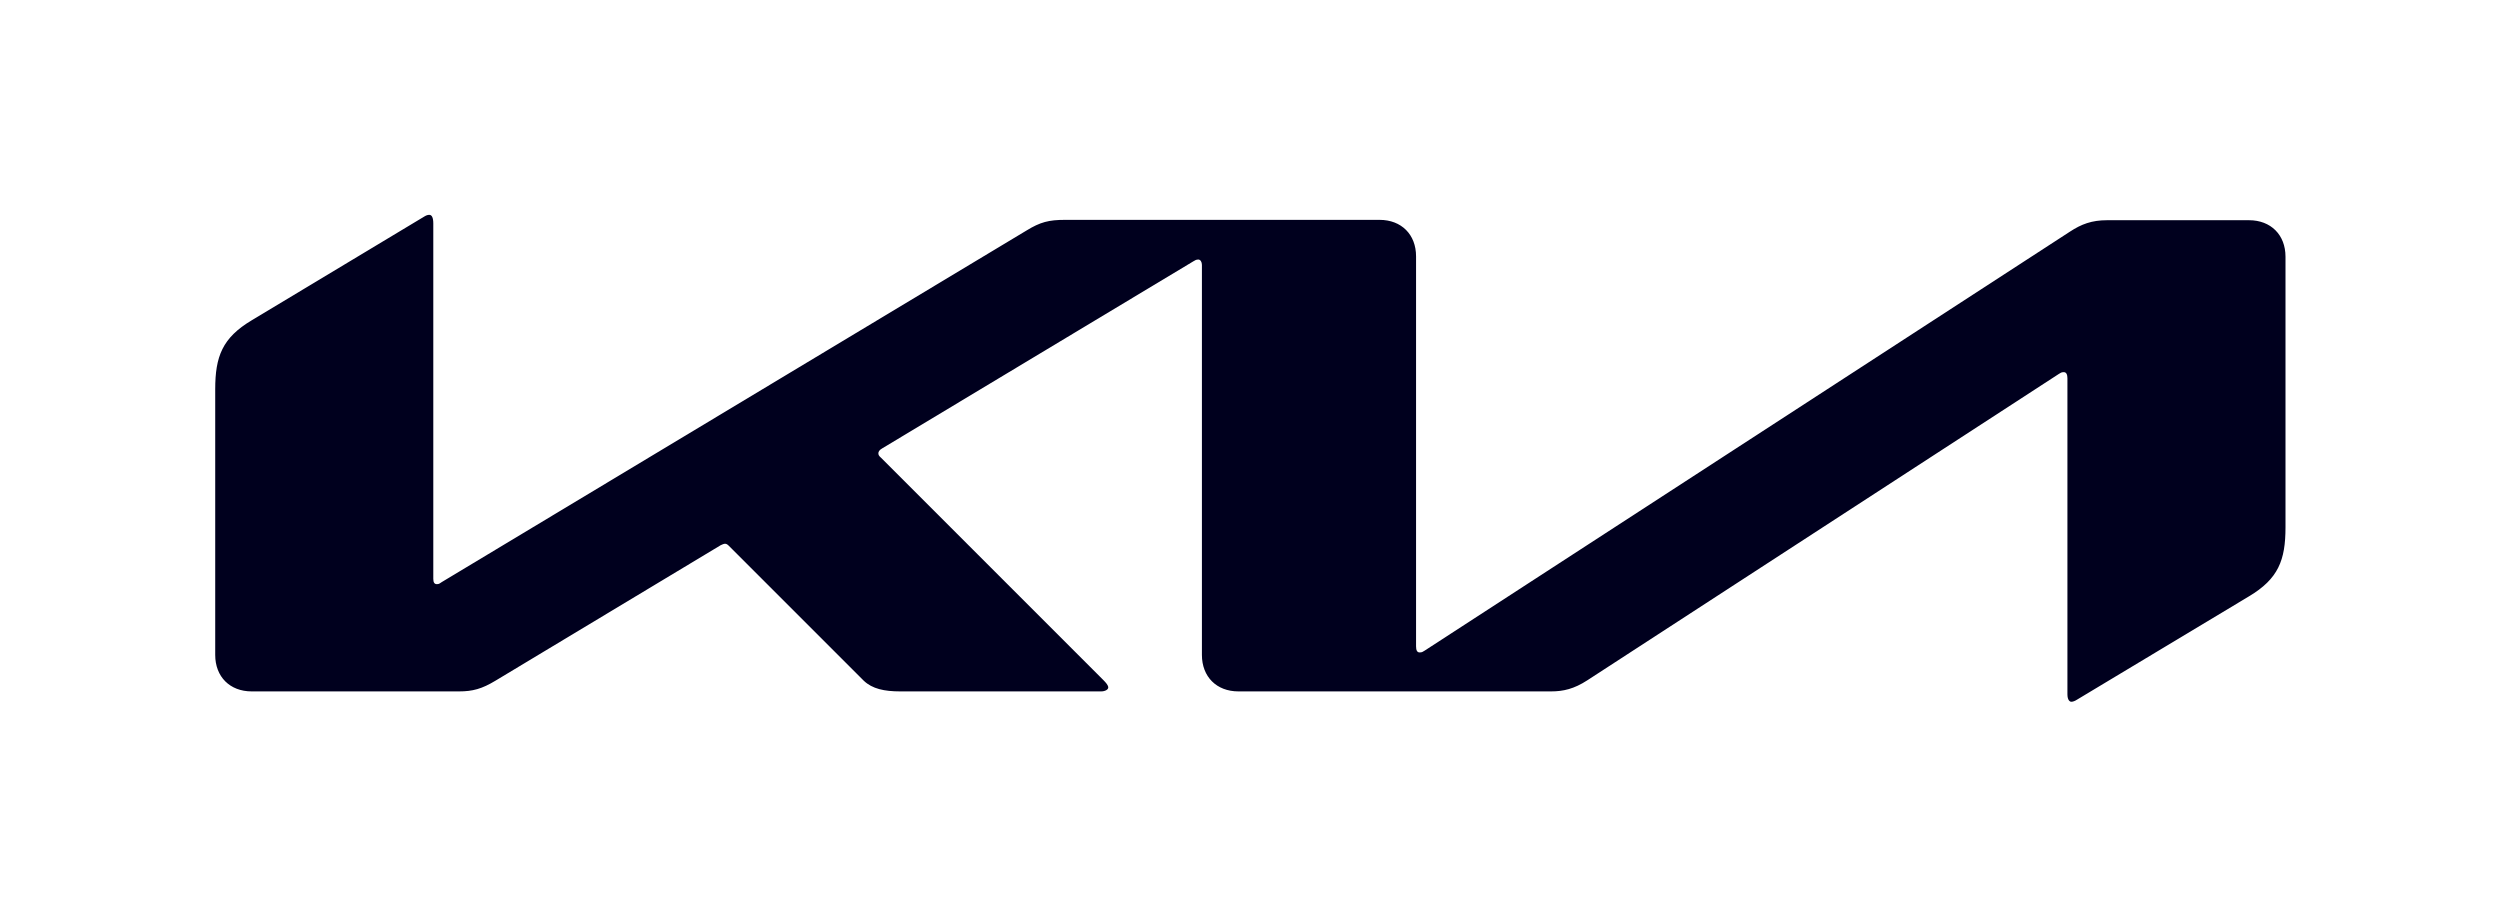 <?xml version="1.0" encoding="UTF-8"?>
<svg id="Layer_1" xmlns="http://www.w3.org/2000/svg" version="1.1" viewBox="0 0 699.3 256.4">
  <!-- Generator: Adobe Illustrator 29.0.1, SVG Export Plug-In . SVG Version: 2.1.0 Build 192)  -->
  <defs>
    <style>
      .st0 {
        fill: #00001e;
      }
    </style>
  </defs>
  <path class="st0" d="M396.1,180.8c0,1.1.3,1.7,1,1.7s.9-.2,1.4-.5l180.5-117.2c3.2-2.1,6.1-3.2,10.4-3.2h39.7c6.1,0,10.2,4.1,10.2,10.2v75.7c0,9.2-2,14.4-10.2,19.3l-48.1,28.9c-.6.4-1.2.6-1.6.6s-1.1-.4-1.1-2.1v-88.4c0-1-.3-1.7-1-1.7s-.9.2-1.4.5l-131.9,85.7c-3.7,2.4-6.7,3.1-10.1,3.1h-87.5c-6.1,0-10.2-4.1-10.2-10.2v-109.1c0-.8-.4-1.5-1-1.5s-.9.2-1.4.5l-87,52.3c-.9.5-1.1,1-1.1,1.4,0,.4.1.7.8,1.3l62.1,62.1c.8.8,1.4,1.5,1.4,2.1s-.9,1.1-2,1.1h-56.2c-4.4,0-7.8-.7-10.2-3l-37.7-37.7c-.4-.4-.7-.6-1.1-.6-.3,0-.8.2-1.2.4l-63,37.9c-3.8,2.3-6.4,3-10.2,3h-58c-6.1,0-10.2-4.1-10.2-10.2v-74.3c0-9.2,2-14.4,10.2-19.3l48.4-29.1c.5-.3.9-.4,1.3-.4.7,0,1.1.8,1.1,2.4v99.4c0,1,.3,1.5,1,1.5s.9-.3,1.4-.6l163.5-98.3c3.9-2.4,6.3-3,10.8-3h88c6.1,0,10.2,4.1,10.2,10.2v109Z"/>
</svg>